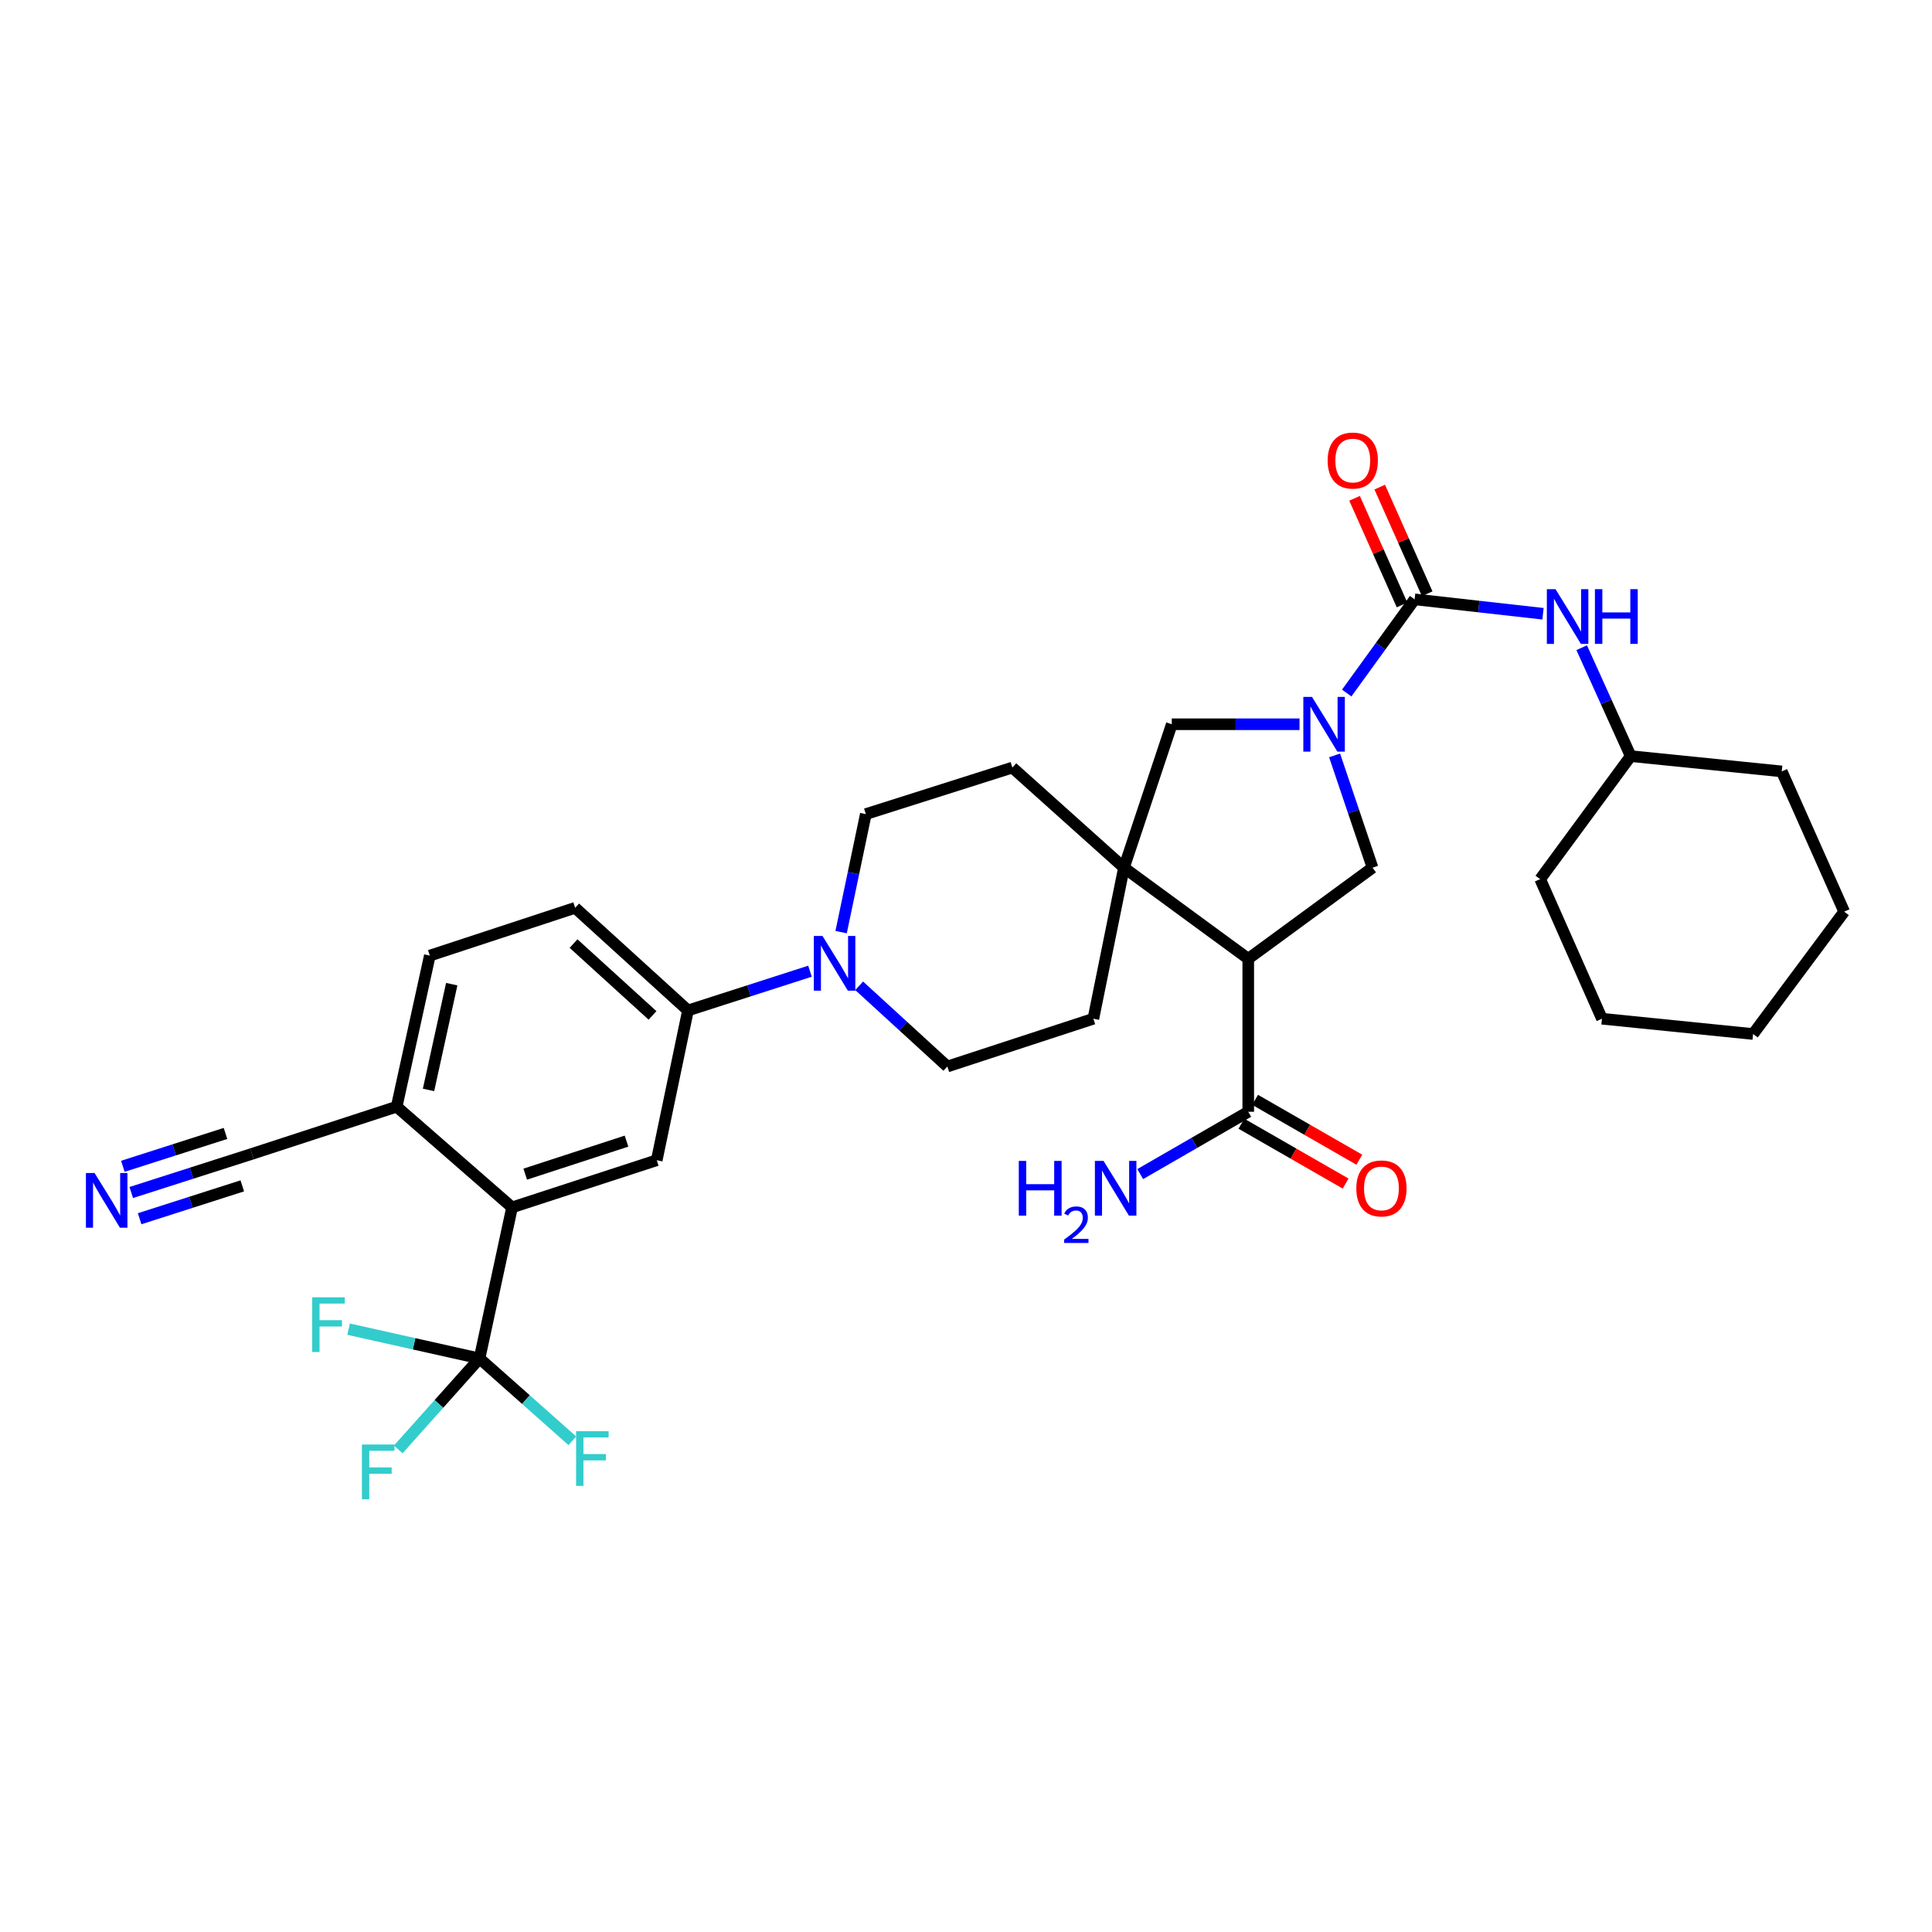 <?xml version='1.0' encoding='iso-8859-1'?>
<svg version='1.1' baseProfile='full'
              xmlns='http://www.w3.org/2000/svg'
                      xmlns:rdkit='http://www.rdkit.org/xml'
                      xmlns:xlink='http://www.w3.org/1999/xlink'
                  xml:space='preserve'
width='1000px' height='1000px' viewBox='0 0 1000 1000'>
<!-- END OF HEADER -->
<rect style='opacity:1.0;fill:#FFFFFF;stroke:none' width='1000' height='1000' x='0' y='0'> </rect>
<path class='bond-1' d='M 697.051,358.716 L 714.627,334.468' style='fill:none;fill-rule:evenodd;stroke:#0000FF;stroke-width:6px;stroke-linecap:butt;stroke-linejoin:miter;stroke-opacity:1' />
<path class='bond-1' d='M 714.627,334.468 L 732.202,310.219' style='fill:none;fill-rule:evenodd;stroke:#000000;stroke-width:6px;stroke-linecap:butt;stroke-linejoin:miter;stroke-opacity:1' />
<path class='bond-4' d='M 690.787,390.992 L 700.604,420.047' style='fill:none;fill-rule:evenodd;stroke:#0000FF;stroke-width:6px;stroke-linecap:butt;stroke-linejoin:miter;stroke-opacity:1' />
<path class='bond-4' d='M 700.604,420.047 L 710.422,449.103' style='fill:none;fill-rule:evenodd;stroke:#000000;stroke-width:6px;stroke-linecap:butt;stroke-linejoin:miter;stroke-opacity:1' />
<path class='bond-8' d='M 672.63,374.873 L 639.567,374.873' style='fill:none;fill-rule:evenodd;stroke:#0000FF;stroke-width:6px;stroke-linecap:butt;stroke-linejoin:miter;stroke-opacity:1' />
<path class='bond-8' d='M 639.567,374.873 L 606.504,374.873' style='fill:none;fill-rule:evenodd;stroke:#000000;stroke-width:6px;stroke-linecap:butt;stroke-linejoin:miter;stroke-opacity:1' />
<path class='bond-0' d='M 646.092,496.266 L 710.422,449.103' style='fill:none;fill-rule:evenodd;stroke:#000000;stroke-width:6px;stroke-linecap:butt;stroke-linejoin:miter;stroke-opacity:1' />
<path class='bond-7' d='M 646.092,496.266 L 646.092,575.451' style='fill:none;fill-rule:evenodd;stroke:#000000;stroke-width:6px;stroke-linecap:butt;stroke-linejoin:miter;stroke-opacity:1' />
<path class='bond-33' d='M 646.092,496.266 L 581.763,449.103' style='fill:none;fill-rule:evenodd;stroke:#000000;stroke-width:6px;stroke-linecap:butt;stroke-linejoin:miter;stroke-opacity:1' />
<path class='bond-11' d='M 732.202,310.219 L 765.429,313.948' style='fill:none;fill-rule:evenodd;stroke:#000000;stroke-width:6px;stroke-linecap:butt;stroke-linejoin:miter;stroke-opacity:1' />
<path class='bond-11' d='M 765.429,313.948 L 798.655,317.678' style='fill:none;fill-rule:evenodd;stroke:#0000FF;stroke-width:6px;stroke-linecap:butt;stroke-linejoin:miter;stroke-opacity:1' />
<path class='bond-15' d='M 738.71,307.322 L 726.426,279.727' style='fill:none;fill-rule:evenodd;stroke:#000000;stroke-width:6px;stroke-linecap:butt;stroke-linejoin:miter;stroke-opacity:1' />
<path class='bond-15' d='M 726.426,279.727 L 714.142,252.131' style='fill:none;fill-rule:evenodd;stroke:#FF0000;stroke-width:6px;stroke-linecap:butt;stroke-linejoin:miter;stroke-opacity:1' />
<path class='bond-15' d='M 725.695,313.116 L 713.411,285.52' style='fill:none;fill-rule:evenodd;stroke:#000000;stroke-width:6px;stroke-linecap:butt;stroke-linejoin:miter;stroke-opacity:1' />
<path class='bond-15' d='M 713.411,285.52 L 701.127,257.924' style='fill:none;fill-rule:evenodd;stroke:#FF0000;stroke-width:6px;stroke-linecap:butt;stroke-linejoin:miter;stroke-opacity:1' />
<path class='bond-2' d='M 581.763,449.103 L 606.504,374.873' style='fill:none;fill-rule:evenodd;stroke:#000000;stroke-width:6px;stroke-linecap:butt;stroke-linejoin:miter;stroke-opacity:1' />
<path class='bond-16' d='M 581.763,449.103 L 524.003,397.295' style='fill:none;fill-rule:evenodd;stroke:#000000;stroke-width:6px;stroke-linecap:butt;stroke-linejoin:miter;stroke-opacity:1' />
<path class='bond-17' d='M 581.763,449.103 L 565.926,527.291' style='fill:none;fill-rule:evenodd;stroke:#000000;stroke-width:6px;stroke-linecap:butt;stroke-linejoin:miter;stroke-opacity:1' />
<path class='bond-3' d='M 248.205,703.128 L 265.039,624.94' style='fill:none;fill-rule:evenodd;stroke:#000000;stroke-width:6px;stroke-linecap:butt;stroke-linejoin:miter;stroke-opacity:1' />
<path class='bond-23' d='M 248.205,703.128 L 272.22,724.432' style='fill:none;fill-rule:evenodd;stroke:#000000;stroke-width:6px;stroke-linecap:butt;stroke-linejoin:miter;stroke-opacity:1' />
<path class='bond-23' d='M 272.22,724.432 L 296.235,745.736' style='fill:none;fill-rule:evenodd;stroke:#33CCCC;stroke-width:6px;stroke-linecap:butt;stroke-linejoin:miter;stroke-opacity:1' />
<path class='bond-24' d='M 248.205,703.128 L 227.17,726.673' style='fill:none;fill-rule:evenodd;stroke:#000000;stroke-width:6px;stroke-linecap:butt;stroke-linejoin:miter;stroke-opacity:1' />
<path class='bond-24' d='M 227.17,726.673 L 206.136,750.218' style='fill:none;fill-rule:evenodd;stroke:#33CCCC;stroke-width:6px;stroke-linecap:butt;stroke-linejoin:miter;stroke-opacity:1' />
<path class='bond-25' d='M 248.205,703.128 L 214.323,695.552' style='fill:none;fill-rule:evenodd;stroke:#000000;stroke-width:6px;stroke-linecap:butt;stroke-linejoin:miter;stroke-opacity:1' />
<path class='bond-25' d='M 214.323,695.552 L 180.44,687.975' style='fill:none;fill-rule:evenodd;stroke:#33CCCC;stroke-width:6px;stroke-linecap:butt;stroke-linejoin:miter;stroke-opacity:1' />
<path class='bond-5' d='M 265.039,624.94 L 339.927,600.532' style='fill:none;fill-rule:evenodd;stroke:#000000;stroke-width:6px;stroke-linecap:butt;stroke-linejoin:miter;stroke-opacity:1' />
<path class='bond-5' d='M 271.858,607.734 L 324.279,590.648' style='fill:none;fill-rule:evenodd;stroke:#000000;stroke-width:6px;stroke-linecap:butt;stroke-linejoin:miter;stroke-opacity:1' />
<path class='bond-36' d='M 265.039,624.94 L 205.316,572.823' style='fill:none;fill-rule:evenodd;stroke:#000000;stroke-width:6px;stroke-linecap:butt;stroke-linejoin:miter;stroke-opacity:1' />
<path class='bond-6' d='M 444.699,510.241 L 467.524,531.132' style='fill:none;fill-rule:evenodd;stroke:#0000FF;stroke-width:6px;stroke-linecap:butt;stroke-linejoin:miter;stroke-opacity:1' />
<path class='bond-6' d='M 467.524,531.132 L 490.35,552.024' style='fill:none;fill-rule:evenodd;stroke:#000000;stroke-width:6px;stroke-linecap:butt;stroke-linejoin:miter;stroke-opacity:1' />
<path class='bond-10' d='M 419.248,502.696 L 387.672,512.853' style='fill:none;fill-rule:evenodd;stroke:#0000FF;stroke-width:6px;stroke-linecap:butt;stroke-linejoin:miter;stroke-opacity:1' />
<path class='bond-10' d='M 387.672,512.853 L 356.096,523.009' style='fill:none;fill-rule:evenodd;stroke:#000000;stroke-width:6px;stroke-linecap:butt;stroke-linejoin:miter;stroke-opacity:1' />
<path class='bond-34' d='M 435.358,482.468 L 441.754,451.923' style='fill:none;fill-rule:evenodd;stroke:#0000FF;stroke-width:6px;stroke-linecap:butt;stroke-linejoin:miter;stroke-opacity:1' />
<path class='bond-34' d='M 441.754,451.923 L 448.15,421.379' style='fill:none;fill-rule:evenodd;stroke:#000000;stroke-width:6px;stroke-linecap:butt;stroke-linejoin:miter;stroke-opacity:1' />
<path class='bond-20' d='M 642.545,581.627 L 669.519,597.121' style='fill:none;fill-rule:evenodd;stroke:#000000;stroke-width:6px;stroke-linecap:butt;stroke-linejoin:miter;stroke-opacity:1' />
<path class='bond-20' d='M 669.519,597.121 L 696.493,612.615' style='fill:none;fill-rule:evenodd;stroke:#FF0000;stroke-width:6px;stroke-linecap:butt;stroke-linejoin:miter;stroke-opacity:1' />
<path class='bond-20' d='M 649.64,569.274 L 676.614,584.768' style='fill:none;fill-rule:evenodd;stroke:#000000;stroke-width:6px;stroke-linecap:butt;stroke-linejoin:miter;stroke-opacity:1' />
<path class='bond-20' d='M 676.614,584.768 L 703.588,600.262' style='fill:none;fill-rule:evenodd;stroke:#FF0000;stroke-width:6px;stroke-linecap:butt;stroke-linejoin:miter;stroke-opacity:1' />
<path class='bond-26' d='M 646.092,575.451 L 618.135,591.579' style='fill:none;fill-rule:evenodd;stroke:#000000;stroke-width:6px;stroke-linecap:butt;stroke-linejoin:miter;stroke-opacity:1' />
<path class='bond-26' d='M 618.135,591.579 L 590.178,607.708' style='fill:none;fill-rule:evenodd;stroke:#0000FF;stroke-width:6px;stroke-linecap:butt;stroke-linejoin:miter;stroke-opacity:1' />
<path class='bond-9' d='M 339.927,600.532 L 356.096,523.009' style='fill:none;fill-rule:evenodd;stroke:#000000;stroke-width:6px;stroke-linecap:butt;stroke-linejoin:miter;stroke-opacity:1' />
<path class='bond-21' d='M 356.096,523.009 L 297.695,469.887' style='fill:none;fill-rule:evenodd;stroke:#000000;stroke-width:6px;stroke-linecap:butt;stroke-linejoin:miter;stroke-opacity:1' />
<path class='bond-21' d='M 337.75,525.579 L 296.869,488.394' style='fill:none;fill-rule:evenodd;stroke:#000000;stroke-width:6px;stroke-linecap:butt;stroke-linejoin:miter;stroke-opacity:1' />
<path class='bond-27' d='M 818.682,335.249 L 831.363,363.308' style='fill:none;fill-rule:evenodd;stroke:#0000FF;stroke-width:6px;stroke-linecap:butt;stroke-linejoin:miter;stroke-opacity:1' />
<path class='bond-27' d='M 831.363,363.308 L 844.043,391.367' style='fill:none;fill-rule:evenodd;stroke:#000000;stroke-width:6px;stroke-linecap:butt;stroke-linejoin:miter;stroke-opacity:1' />
<path class='bond-12' d='M 67.932,617.244 L 99.184,607.238' style='fill:none;fill-rule:evenodd;stroke:#0000FF;stroke-width:6px;stroke-linecap:butt;stroke-linejoin:miter;stroke-opacity:1' />
<path class='bond-12' d='M 99.184,607.238 L 130.437,597.232' style='fill:none;fill-rule:evenodd;stroke:#000000;stroke-width:6px;stroke-linecap:butt;stroke-linejoin:miter;stroke-opacity:1' />
<path class='bond-12' d='M 72.276,630.812 L 98.84,622.307' style='fill:none;fill-rule:evenodd;stroke:#0000FF;stroke-width:6px;stroke-linecap:butt;stroke-linejoin:miter;stroke-opacity:1' />
<path class='bond-12' d='M 98.84,622.307 L 125.405,613.801' style='fill:none;fill-rule:evenodd;stroke:#000000;stroke-width:6px;stroke-linecap:butt;stroke-linejoin:miter;stroke-opacity:1' />
<path class='bond-12' d='M 63.587,603.677 L 90.152,595.171' style='fill:none;fill-rule:evenodd;stroke:#0000FF;stroke-width:6px;stroke-linecap:butt;stroke-linejoin:miter;stroke-opacity:1' />
<path class='bond-12' d='M 90.152,595.171 L 116.717,586.666' style='fill:none;fill-rule:evenodd;stroke:#000000;stroke-width:6px;stroke-linecap:butt;stroke-linejoin:miter;stroke-opacity:1' />
<path class='bond-13' d='M 130.437,597.232 L 205.316,572.823' style='fill:none;fill-rule:evenodd;stroke:#000000;stroke-width:6px;stroke-linecap:butt;stroke-linejoin:miter;stroke-opacity:1' />
<path class='bond-14' d='M 205.316,572.823 L 222.475,494.62' style='fill:none;fill-rule:evenodd;stroke:#000000;stroke-width:6px;stroke-linecap:butt;stroke-linejoin:miter;stroke-opacity:1' />
<path class='bond-14' d='M 221.805,564.146 L 233.816,509.403' style='fill:none;fill-rule:evenodd;stroke:#000000;stroke-width:6px;stroke-linecap:butt;stroke-linejoin:miter;stroke-opacity:1' />
<path class='bond-19' d='M 524.003,397.295 L 448.15,421.379' style='fill:none;fill-rule:evenodd;stroke:#000000;stroke-width:6px;stroke-linecap:butt;stroke-linejoin:miter;stroke-opacity:1' />
<path class='bond-18' d='M 565.926,527.291 L 490.35,552.024' style='fill:none;fill-rule:evenodd;stroke:#000000;stroke-width:6px;stroke-linecap:butt;stroke-linejoin:miter;stroke-opacity:1' />
<path class='bond-22' d='M 297.695,469.887 L 222.475,494.62' style='fill:none;fill-rule:evenodd;stroke:#000000;stroke-width:6px;stroke-linecap:butt;stroke-linejoin:miter;stroke-opacity:1' />
<path class='bond-28' d='M 844.043,391.367 L 922.23,399.281' style='fill:none;fill-rule:evenodd;stroke:#000000;stroke-width:6px;stroke-linecap:butt;stroke-linejoin:miter;stroke-opacity:1' />
<path class='bond-29' d='M 844.043,391.367 L 797.189,455.039' style='fill:none;fill-rule:evenodd;stroke:#000000;stroke-width:6px;stroke-linecap:butt;stroke-linejoin:miter;stroke-opacity:1' />
<path class='bond-30' d='M 922.23,399.281 L 954.545,471.873' style='fill:none;fill-rule:evenodd;stroke:#000000;stroke-width:6px;stroke-linecap:butt;stroke-linejoin:miter;stroke-opacity:1' />
<path class='bond-31' d='M 797.189,455.039 L 829.171,527.291' style='fill:none;fill-rule:evenodd;stroke:#000000;stroke-width:6px;stroke-linecap:butt;stroke-linejoin:miter;stroke-opacity:1' />
<path class='bond-35' d='M 954.545,471.873 L 907.391,535.205' style='fill:none;fill-rule:evenodd;stroke:#000000;stroke-width:6px;stroke-linecap:butt;stroke-linejoin:miter;stroke-opacity:1' />
<path class='bond-32' d='M 829.171,527.291 L 907.391,535.205' style='fill:none;fill-rule:evenodd;stroke:#000000;stroke-width:6px;stroke-linecap:butt;stroke-linejoin:miter;stroke-opacity:1' />
<path  class='atom-0' d='M 679.081 360.713
L 688.361 375.713
Q 689.281 377.193, 690.761 379.873
Q 692.241 382.553, 692.321 382.713
L 692.321 360.713
L 696.081 360.713
L 696.081 389.033
L 692.201 389.033
L 682.241 372.633
Q 681.081 370.713, 679.841 368.513
Q 678.641 366.313, 678.281 365.633
L 678.281 389.033
L 674.601 389.033
L 674.601 360.713
L 679.081 360.713
' fill='#0000FF'/>
<path  class='atom-7' d='M 425.72 484.441
L 435 499.441
Q 435.92 500.921, 437.4 503.601
Q 438.88 506.281, 438.96 506.441
L 438.96 484.441
L 442.72 484.441
L 442.72 512.761
L 438.84 512.761
L 428.88 496.361
Q 427.72 494.441, 426.48 492.241
Q 425.28 490.041, 424.92 489.361
L 424.92 512.761
L 421.24 512.761
L 421.24 484.441
L 425.72 484.441
' fill='#0000FF'/>
<path  class='atom-12' d='M 805.127 304.947
L 814.407 319.947
Q 815.327 321.427, 816.807 324.107
Q 818.287 326.787, 818.367 326.947
L 818.367 304.947
L 822.127 304.947
L 822.127 333.267
L 818.247 333.267
L 808.287 316.867
Q 807.127 314.947, 805.887 312.747
Q 804.687 310.547, 804.327 309.867
L 804.327 333.267
L 800.647 333.267
L 800.647 304.947
L 805.127 304.947
' fill='#0000FF'/>
<path  class='atom-12' d='M 825.527 304.947
L 829.367 304.947
L 829.367 316.987
L 843.847 316.987
L 843.847 304.947
L 847.687 304.947
L 847.687 333.267
L 843.847 333.267
L 843.847 320.187
L 829.367 320.187
L 829.367 333.267
L 825.527 333.267
L 825.527 304.947
' fill='#0000FF'/>
<path  class='atom-13' d='M 48.957 607.155
L 58.237 622.155
Q 59.157 623.635, 60.637 626.315
Q 62.117 628.995, 62.197 629.155
L 62.197 607.155
L 65.957 607.155
L 65.957 635.475
L 62.077 635.475
L 52.117 619.075
Q 50.957 617.155, 49.717 614.955
Q 48.517 612.755, 48.157 612.075
L 48.157 635.475
L 44.477 635.475
L 44.477 607.155
L 48.957 607.155
' fill='#0000FF'/>
<path  class='atom-16' d='M 687.188 238.38
Q 687.188 231.58, 690.548 227.78
Q 693.908 223.98, 700.188 223.98
Q 706.468 223.98, 709.828 227.78
Q 713.188 231.58, 713.188 238.38
Q 713.188 245.26, 709.788 249.18
Q 706.388 253.06, 700.188 253.06
Q 693.948 253.06, 690.548 249.18
Q 687.188 245.3, 687.188 238.38
M 700.188 249.86
Q 704.508 249.86, 706.828 246.98
Q 709.188 244.06, 709.188 238.38
Q 709.188 232.82, 706.828 230.02
Q 704.508 227.18, 700.188 227.18
Q 695.868 227.18, 693.508 229.98
Q 691.188 232.78, 691.188 238.38
Q 691.188 244.1, 693.508 246.98
Q 695.868 249.86, 700.188 249.86
' fill='#FF0000'/>
<path  class='atom-21' d='M 702.028 615.127
Q 702.028 608.327, 705.388 604.527
Q 708.748 600.727, 715.028 600.727
Q 721.308 600.727, 724.668 604.527
Q 728.028 608.327, 728.028 615.127
Q 728.028 622.007, 724.628 625.927
Q 721.228 629.807, 715.028 629.807
Q 708.788 629.807, 705.388 625.927
Q 702.028 622.047, 702.028 615.127
M 715.028 626.607
Q 719.348 626.607, 721.668 623.727
Q 724.028 620.807, 724.028 615.127
Q 724.028 609.567, 721.668 606.767
Q 719.348 603.927, 715.028 603.927
Q 710.708 603.927, 708.348 606.727
Q 706.028 609.527, 706.028 615.127
Q 706.028 620.847, 708.348 623.727
Q 710.708 626.607, 715.028 626.607
' fill='#FF0000'/>
<path  class='atom-24' d='M 298.186 740.777
L 315.026 740.777
L 315.026 744.017
L 301.986 744.017
L 301.986 752.617
L 313.586 752.617
L 313.586 755.897
L 301.986 755.897
L 301.986 769.097
L 298.186 769.097
L 298.186 740.777
' fill='#33CCCC'/>
<path  class='atom-25' d='M 187.328 747.686
L 204.168 747.686
L 204.168 750.926
L 191.128 750.926
L 191.128 759.526
L 202.728 759.526
L 202.728 762.806
L 191.128 762.806
L 191.128 776.006
L 187.328 776.006
L 187.328 747.686
' fill='#33CCCC'/>
<path  class='atom-26' d='M 161.597 671.485
L 178.437 671.485
L 178.437 674.725
L 165.397 674.725
L 165.397 683.325
L 176.997 683.325
L 176.997 686.605
L 165.397 686.605
L 165.397 699.805
L 161.597 699.805
L 161.597 671.485
' fill='#33CCCC'/>
<path  class='atom-27' d='M 527.325 600.887
L 531.165 600.887
L 531.165 612.927
L 545.645 612.927
L 545.645 600.887
L 549.485 600.887
L 549.485 629.207
L 545.645 629.207
L 545.645 616.127
L 531.165 616.127
L 531.165 629.207
L 527.325 629.207
L 527.325 600.887
' fill='#0000FF'/>
<path  class='atom-27' d='M 550.858 628.214
Q 551.544 626.445, 553.181 625.468
Q 554.818 624.465, 557.088 624.465
Q 559.913 624.465, 561.497 625.996
Q 563.081 627.527, 563.081 630.246
Q 563.081 633.018, 561.022 635.606
Q 558.989 638.193, 554.765 641.255
L 563.398 641.255
L 563.398 643.367
L 550.805 643.367
L 550.805 641.598
Q 554.29 639.117, 556.349 637.269
Q 558.434 635.421, 559.438 633.758
Q 560.441 632.094, 560.441 630.378
Q 560.441 628.583, 559.543 627.58
Q 558.646 626.577, 557.088 626.577
Q 555.583 626.577, 554.58 627.184
Q 553.577 627.791, 552.864 629.138
L 550.858 628.214
' fill='#0000FF'/>
<path  class='atom-27' d='M 571.198 600.887
L 580.478 615.887
Q 581.398 617.367, 582.878 620.047
Q 584.358 622.727, 584.438 622.887
L 584.438 600.887
L 588.198 600.887
L 588.198 629.207
L 584.318 629.207
L 574.358 612.807
Q 573.198 610.887, 571.958 608.687
Q 570.758 606.487, 570.398 605.807
L 570.398 629.207
L 566.718 629.207
L 566.718 600.887
L 571.198 600.887
' fill='#0000FF'/>
</svg>
